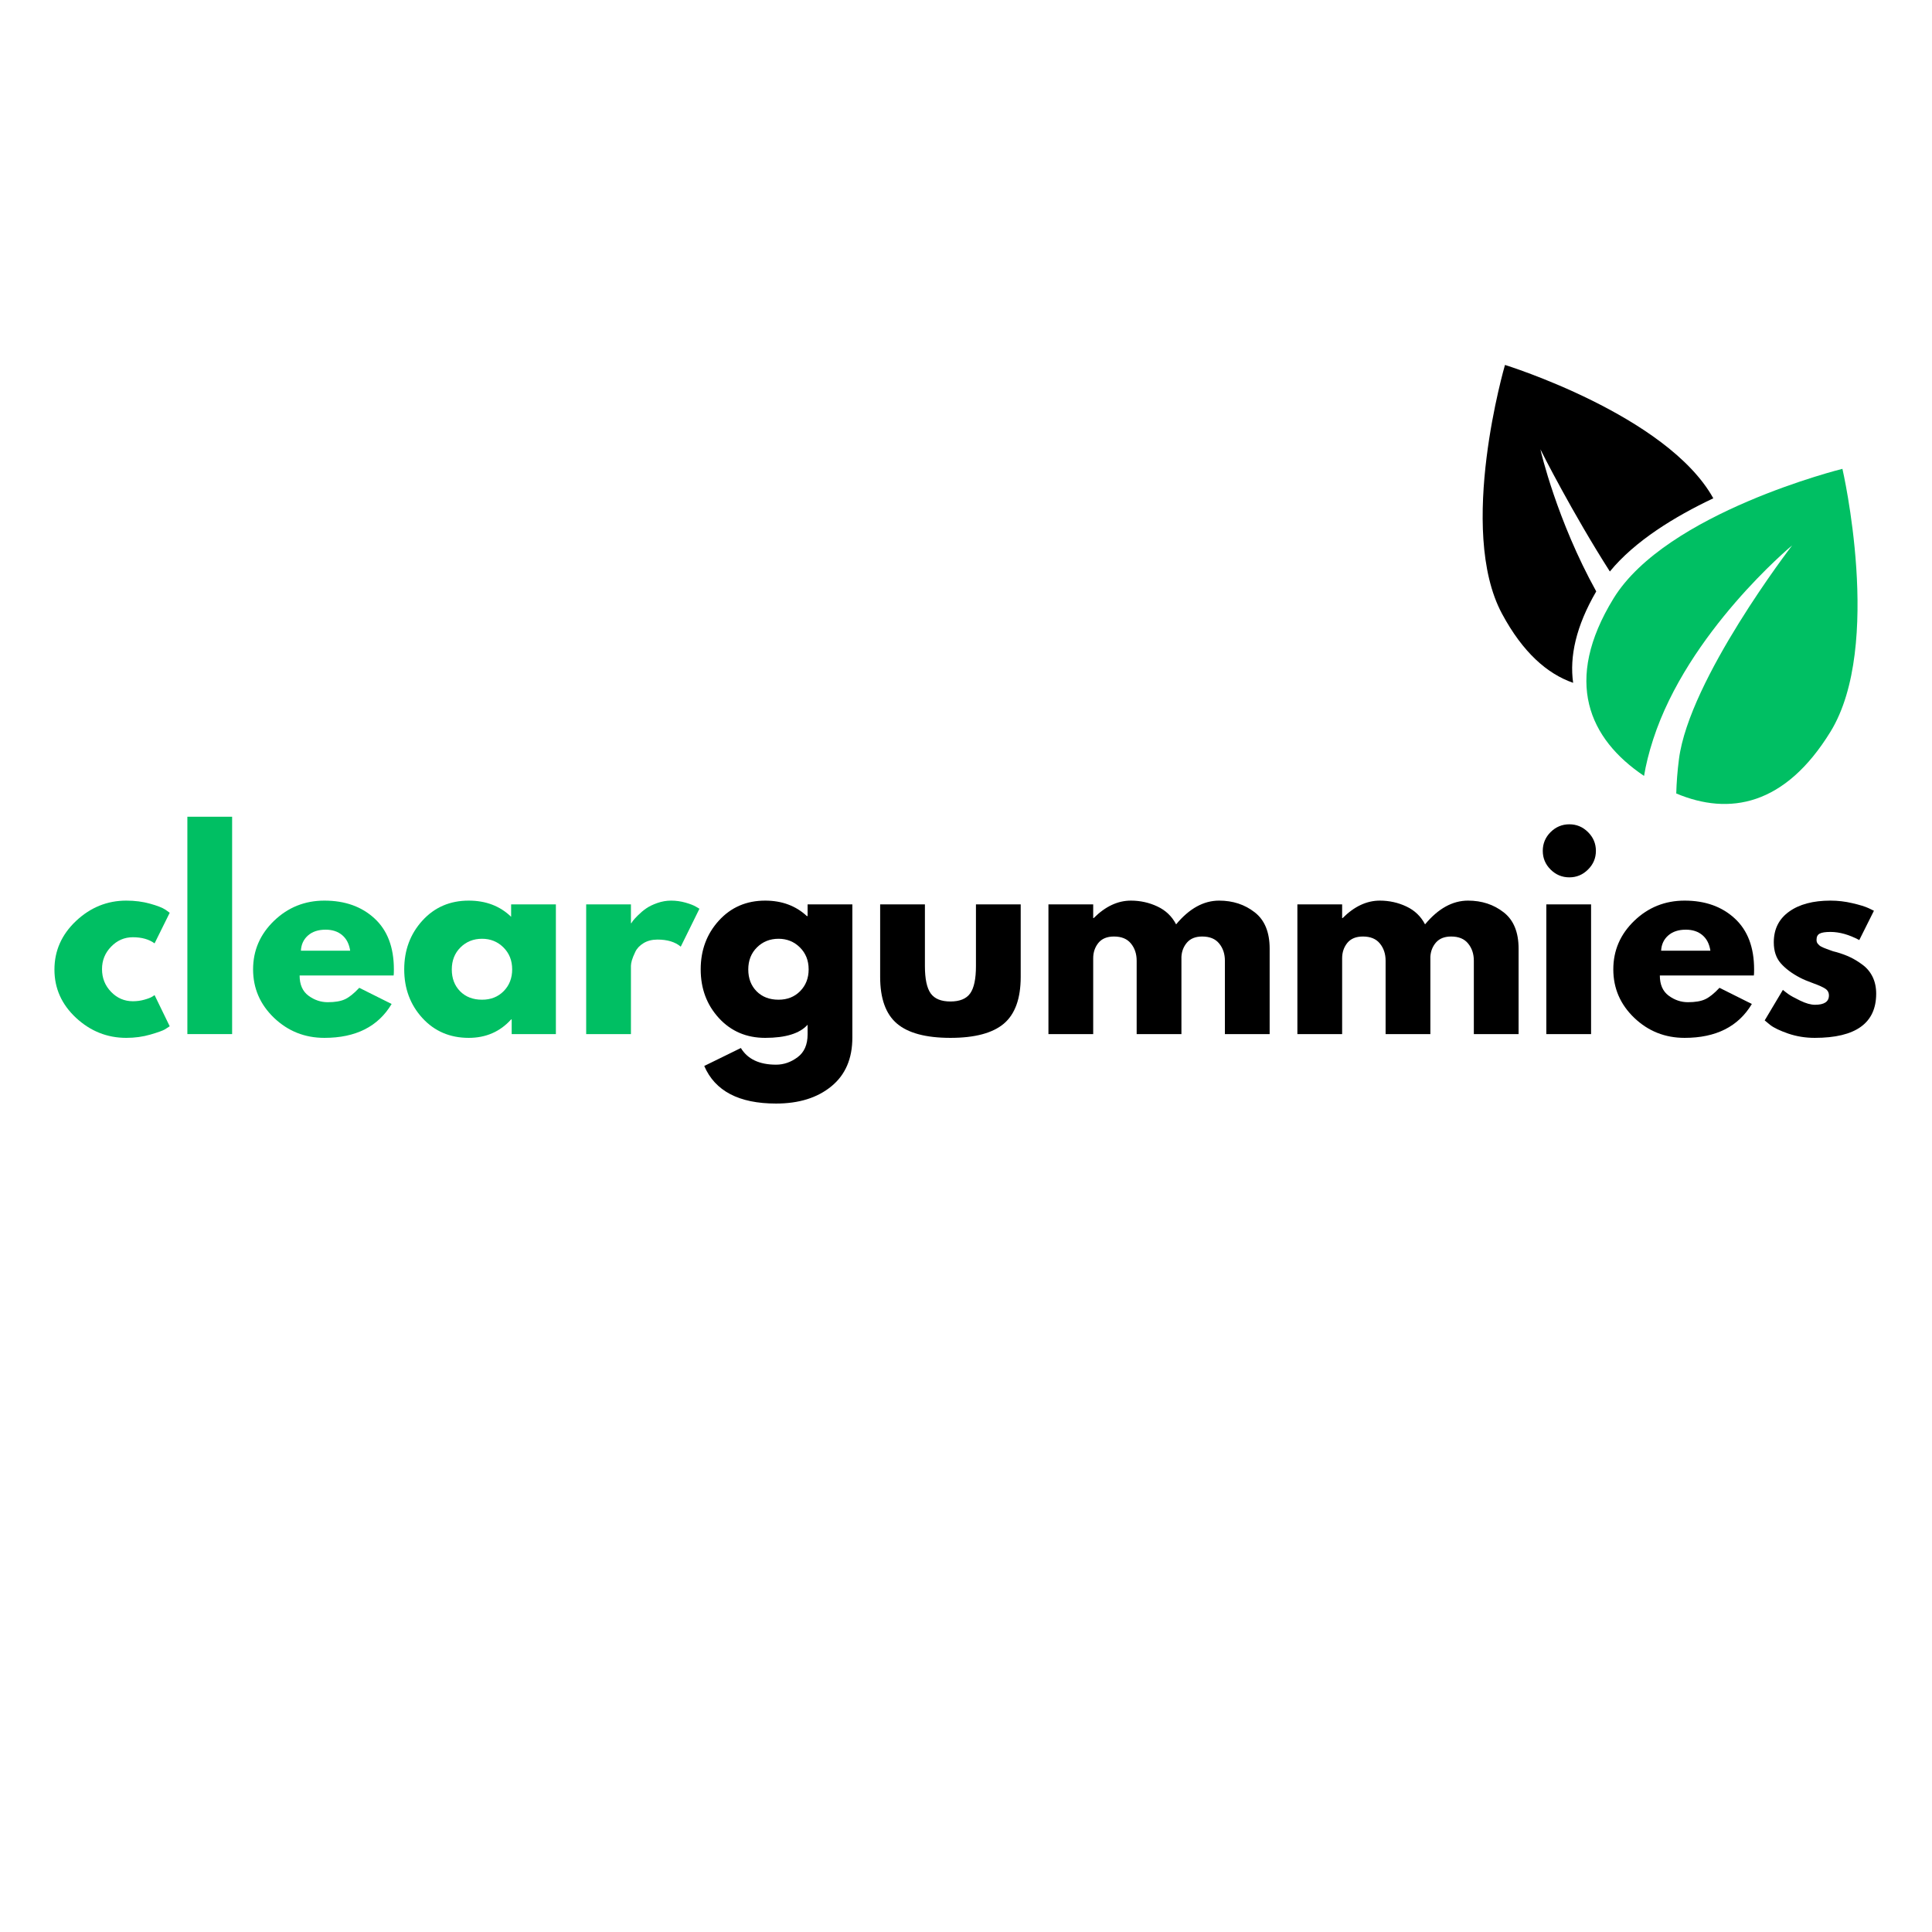 <svg version="1.0" preserveAspectRatio="xMidYMid meet" height="500" viewBox="0 0 375 375" zoomAndPan="magnify" width="500" xmlns:xlink="http://www.w3.org/1999/xlink" xmlns="http://www.w3.org/2000/svg"><defs><g></g><clipPath id="55ebc36364"><path clip-rule="nonzero" d="M 287 70.805 L 333 70.805 L 333 133 L 287 133 Z M 287 70.805"></path></clipPath></defs><path fill-rule="nonzero" fill-opacity="1" d="M 355.305 142.012 C 346.461 156.418 335.633 158.336 325.359 154.012 C 325.418 151.934 325.578 149.691 325.887 147.328 C 327.891 131.852 347.621 106.164 347.859 105.855 C 347.617 106.055 327.637 122.699 320.887 143.492 C 320.027 146.133 319.457 148.492 319.109 150.605 C 308.41 143.418 303.348 132.195 313.18 116.164 C 323.43 99.461 357.613 91 357.613 91 C 357.613 91 365.555 125.305 355.305 142.012 Z M 355.305 142.012" fill="#00bf63"></path><g clip-path="url(#55ebc36364)"><path fill-rule="nonzero" fill-opacity="1" d="M 332.551 96.719 C 325.02 100.285 317.305 105.023 312.473 110.926 C 305.266 99.652 299.141 87.57 298.996 87.219 C 299.055 87.59 302.199 101.027 309.828 114.793 C 305.883 121.566 304.629 127.457 305.344 132.535 C 300.293 130.785 295.555 126.605 291.539 119.125 C 282.762 102.797 292.117 70.836 292.117 70.836 C 292.117 70.836 323.566 80.562 332.551 96.719 Z M 332.551 96.719" fill="#000000"></path></g><g fill-opacity="1" fill="#00bf63"><g transform="translate(9.442, 200.715)"><g><path d="M 16.344 -18.797 C 14.707 -18.797 13.301 -18.188 12.125 -16.969 C 10.945 -15.758 10.359 -14.305 10.359 -12.609 C 10.359 -10.879 10.945 -9.406 12.125 -8.188 C 13.301 -6.977 14.707 -6.375 16.344 -6.375 C 17.125 -6.375 17.863 -6.473 18.562 -6.672 C 19.27 -6.867 19.785 -7.066 20.109 -7.266 L 20.562 -7.562 L 23.5 -1.516 C 23.27 -1.359 22.953 -1.156 22.547 -0.906 C 22.141 -0.664 21.207 -0.332 19.75 0.094 C 18.289 0.52 16.727 0.734 15.062 0.734 C 11.363 0.734 8.113 -0.562 5.312 -3.156 C 2.52 -5.758 1.125 -8.879 1.125 -12.516 C 1.125 -16.172 2.52 -19.316 5.312 -21.953 C 8.113 -24.586 11.363 -25.906 15.062 -25.906 C 16.727 -25.906 18.266 -25.707 19.672 -25.312 C 21.078 -24.926 22.078 -24.535 22.672 -24.141 L 23.5 -23.547 L 20.562 -17.609 C 19.477 -18.398 18.07 -18.797 16.344 -18.797 Z M 16.344 -18.797"></path></g></g></g><g fill-opacity="1" fill="#00bf63"><g transform="translate(33.43, 200.715)"><g><path d="M 2.938 0 L 2.938 -42.188 L 11.625 -42.188 L 11.625 0 Z M 2.938 0"></path></g></g></g><g fill-opacity="1" fill="#00bf63"><g transform="translate(47.999, 200.715)"><g><path d="M 28.406 -11.375 L 10.156 -11.375 C 10.156 -9.613 10.727 -8.305 11.875 -7.453 C 13.02 -6.609 14.266 -6.188 15.609 -6.188 C 17.016 -6.188 18.125 -6.375 18.938 -6.75 C 19.758 -7.125 20.691 -7.867 21.734 -8.984 L 28.016 -5.844 C 25.398 -1.457 21.051 0.734 14.969 0.734 C 11.164 0.734 7.906 -0.562 5.188 -3.156 C 2.477 -5.758 1.125 -8.895 1.125 -12.562 C 1.125 -16.227 2.477 -19.367 5.188 -21.984 C 7.906 -24.598 11.164 -25.906 14.969 -25.906 C 18.957 -25.906 22.203 -24.75 24.703 -22.438 C 27.203 -20.133 28.453 -16.844 28.453 -12.562 C 28.453 -11.969 28.438 -11.57 28.406 -11.375 Z M 10.406 -16.188 L 19.969 -16.188 C 19.77 -17.5 19.254 -18.504 18.422 -19.203 C 17.586 -19.91 16.516 -20.266 15.203 -20.266 C 13.766 -20.266 12.617 -19.883 11.766 -19.125 C 10.922 -18.375 10.469 -17.395 10.406 -16.188 Z M 10.406 -16.188"></path></g></g></g><g fill-opacity="1" fill="#00bf63"><g transform="translate(77.334, 200.715)"><g><path d="M 4.656 -3.109 C 2.301 -5.68 1.125 -8.832 1.125 -12.562 C 1.125 -16.289 2.301 -19.445 4.656 -22.031 C 7.008 -24.613 10.004 -25.906 13.641 -25.906 C 16.973 -25.906 19.719 -24.859 21.875 -22.766 L 21.875 -25.172 L 30.562 -25.172 L 30.562 0 L 21.984 0 L 21.984 -2.844 L 21.875 -2.844 C 19.719 -0.457 16.973 0.734 13.641 0.734 C 10.004 0.734 7.008 -0.547 4.656 -3.109 Z M 12.047 -16.828 C 10.922 -15.711 10.359 -14.285 10.359 -12.547 C 10.359 -10.816 10.895 -9.406 11.969 -8.312 C 13.051 -7.219 14.473 -6.672 16.234 -6.672 C 17.941 -6.672 19.344 -7.227 20.438 -8.344 C 21.531 -9.457 22.078 -10.863 22.078 -12.562 C 22.078 -14.289 21.508 -15.711 20.375 -16.828 C 19.25 -17.941 17.867 -18.5 16.234 -18.5 C 14.566 -18.5 13.172 -17.941 12.047 -16.828 Z M 12.047 -16.828"></path></g></g></g><g fill-opacity="1" fill="#00bf63"><g transform="translate(110.839, 200.715)"><g><path d="M 2.938 0 L 2.938 -25.172 L 11.625 -25.172 L 11.625 -21.531 L 11.719 -21.531 C 11.789 -21.664 11.898 -21.832 12.047 -22.031 C 12.191 -22.227 12.508 -22.57 13 -23.062 C 13.488 -23.551 14.008 -23.988 14.562 -24.375 C 15.125 -24.77 15.848 -25.125 16.734 -25.438 C 17.617 -25.75 18.516 -25.906 19.422 -25.906 C 20.367 -25.906 21.301 -25.773 22.219 -25.516 C 23.133 -25.254 23.805 -24.992 24.234 -24.734 L 24.922 -24.328 L 21.297 -16.969 C 20.211 -17.883 18.707 -18.344 16.781 -18.344 C 15.727 -18.344 14.828 -18.113 14.078 -17.656 C 13.328 -17.195 12.797 -16.641 12.484 -15.984 C 12.172 -15.336 11.945 -14.785 11.812 -14.328 C 11.688 -13.867 11.625 -13.508 11.625 -13.25 L 11.625 0 Z M 2.938 0"></path></g></g></g><g fill-opacity="1" fill="#000000"><g transform="translate(134.88, 200.715)"><g><path d="M 1.812 6.188 L 8.922 2.703 C 10.234 4.859 12.508 5.938 15.75 5.938 C 17.25 5.938 18.645 5.453 19.938 4.484 C 21.227 3.523 21.875 2.047 21.875 0.047 L 21.875 -1.812 C 20.344 -0.113 17.598 0.734 13.641 0.734 C 10.004 0.734 7.008 -0.547 4.656 -3.109 C 2.301 -5.68 1.125 -8.832 1.125 -12.562 C 1.125 -16.289 2.301 -19.445 4.656 -22.031 C 7.008 -24.613 10.004 -25.906 13.641 -25.906 C 16.879 -25.906 19.578 -24.906 21.734 -22.906 L 21.875 -22.906 L 21.875 -25.172 L 30.562 -25.172 L 30.562 0.688 C 30.562 4.77 29.203 7.922 26.484 10.141 C 23.773 12.367 20.195 13.484 15.75 13.484 C 8.551 13.484 3.906 11.051 1.812 6.188 Z M 12.047 -16.828 C 10.922 -15.711 10.359 -14.285 10.359 -12.547 C 10.359 -10.816 10.895 -9.406 11.969 -8.312 C 13.051 -7.219 14.473 -6.672 16.234 -6.672 C 17.941 -6.672 19.344 -7.227 20.438 -8.344 C 21.531 -9.457 22.078 -10.863 22.078 -12.562 C 22.078 -14.289 21.508 -15.711 20.375 -16.828 C 19.25 -17.941 17.867 -18.5 16.234 -18.5 C 14.566 -18.5 13.172 -17.941 12.047 -16.828 Z M 12.047 -16.828"></path></g></g></g><g fill-opacity="1" fill="#000000"><g transform="translate(168.384, 200.715)"><g><path d="M 11.141 -25.172 L 11.141 -13.203 C 11.141 -10.711 11.516 -8.941 12.266 -7.891 C 13.016 -6.848 14.289 -6.328 16.094 -6.328 C 17.895 -6.328 19.172 -6.848 19.922 -7.891 C 20.672 -8.941 21.047 -10.711 21.047 -13.203 L 21.047 -25.172 L 29.734 -25.172 L 29.734 -11.094 C 29.734 -6.906 28.645 -3.883 26.469 -2.031 C 24.289 -0.188 20.832 0.734 16.094 0.734 C 11.352 0.734 7.895 -0.188 5.719 -2.031 C 3.539 -3.883 2.453 -6.906 2.453 -11.094 L 2.453 -25.172 Z M 11.141 -25.172"></path></g></g></g><g fill-opacity="1" fill="#000000"><g transform="translate(200.564, 200.715)"><g><path d="M 2.938 0 L 2.938 -25.172 L 11.625 -25.172 L 11.625 -22.516 L 11.719 -22.516 C 13.977 -24.773 16.383 -25.906 18.938 -25.906 C 20.77 -25.906 22.488 -25.523 24.094 -24.766 C 25.695 -24.016 26.906 -22.859 27.719 -21.297 C 30.27 -24.367 33.051 -25.906 36.062 -25.906 C 38.738 -25.906 41.039 -25.148 42.969 -23.641 C 44.906 -22.141 45.875 -19.785 45.875 -16.578 L 45.875 0 L 37.188 0 L 37.188 -14.234 C 37.188 -15.566 36.816 -16.68 36.078 -17.578 C 35.348 -18.484 34.25 -18.938 32.781 -18.938 C 31.5 -18.938 30.52 -18.551 29.844 -17.781 C 29.176 -17.008 28.812 -16.086 28.75 -15.016 L 28.75 0 L 20.062 0 L 20.062 -14.234 C 20.062 -15.566 19.691 -16.68 18.953 -17.578 C 18.223 -18.484 17.125 -18.938 15.656 -18.938 C 14.312 -18.938 13.301 -18.52 12.625 -17.688 C 11.957 -16.852 11.625 -15.863 11.625 -14.719 L 11.625 0 Z M 2.938 0"></path></g></g></g><g fill-opacity="1" fill="#000000"><g transform="translate(248.883, 200.715)"><g><path d="M 2.938 0 L 2.938 -25.172 L 11.625 -25.172 L 11.625 -22.516 L 11.719 -22.516 C 13.977 -24.773 16.383 -25.906 18.938 -25.906 C 20.77 -25.906 22.488 -25.523 24.094 -24.766 C 25.695 -24.016 26.906 -22.859 27.719 -21.297 C 30.27 -24.367 33.051 -25.906 36.062 -25.906 C 38.738 -25.906 41.039 -25.148 42.969 -23.641 C 44.906 -22.141 45.875 -19.785 45.875 -16.578 L 45.875 0 L 37.188 0 L 37.188 -14.234 C 37.188 -15.566 36.816 -16.68 36.078 -17.578 C 35.348 -18.484 34.25 -18.938 32.781 -18.938 C 31.5 -18.938 30.52 -18.551 29.844 -17.781 C 29.176 -17.008 28.812 -16.086 28.75 -15.016 L 28.75 0 L 20.062 0 L 20.062 -14.234 C 20.062 -15.566 19.691 -16.68 18.953 -17.578 C 18.223 -18.484 17.125 -18.938 15.656 -18.938 C 14.312 -18.938 13.301 -18.52 12.625 -17.688 C 11.957 -16.852 11.625 -15.863 11.625 -14.719 L 11.625 0 Z M 2.938 0"></path></g></g></g><g fill-opacity="1" fill="#000000"><g transform="translate(297.202, 200.715)"><g><path d="M 3.766 -39.203 C 4.785 -40.211 6 -40.719 7.406 -40.719 C 8.812 -40.719 10.02 -40.211 11.031 -39.203 C 12.051 -38.191 12.562 -36.977 12.562 -35.562 C 12.562 -34.156 12.051 -32.945 11.031 -31.938 C 10.02 -30.926 8.812 -30.422 7.406 -30.422 C 6 -30.422 4.785 -30.926 3.766 -31.938 C 2.754 -32.945 2.25 -34.156 2.25 -35.562 C 2.25 -36.977 2.754 -38.191 3.766 -39.203 Z M 2.938 -25.172 L 2.938 0 L 11.625 0 L 11.625 -25.172 Z M 2.938 -25.172"></path></g></g></g><g fill-opacity="1" fill="#000000"><g transform="translate(312.017, 200.715)"><g><path d="M 28.406 -11.375 L 10.156 -11.375 C 10.156 -9.613 10.727 -8.305 11.875 -7.453 C 13.02 -6.609 14.266 -6.188 15.609 -6.188 C 17.016 -6.188 18.125 -6.375 18.938 -6.75 C 19.758 -7.125 20.691 -7.867 21.734 -8.984 L 28.016 -5.844 C 25.398 -1.457 21.051 0.734 14.969 0.734 C 11.164 0.734 7.906 -0.562 5.188 -3.156 C 2.477 -5.758 1.125 -8.895 1.125 -12.562 C 1.125 -16.227 2.477 -19.367 5.188 -21.984 C 7.906 -24.598 11.164 -25.906 14.969 -25.906 C 18.957 -25.906 22.203 -24.75 24.703 -22.438 C 27.203 -20.133 28.453 -16.844 28.453 -12.562 C 28.453 -11.969 28.438 -11.57 28.406 -11.375 Z M 10.406 -16.188 L 19.969 -16.188 C 19.77 -17.5 19.254 -18.504 18.422 -19.203 C 17.586 -19.91 16.516 -20.266 15.203 -20.266 C 13.766 -20.266 12.617 -19.883 11.766 -19.125 C 10.922 -18.375 10.469 -17.395 10.406 -16.188 Z M 10.406 -16.188"></path></g></g></g><g fill-opacity="1" fill="#000000"><g transform="translate(341.4, 200.715)"><g><path d="M 13.891 -25.906 C 15.328 -25.906 16.75 -25.738 18.156 -25.406 C 19.562 -25.082 20.609 -24.758 21.297 -24.438 L 22.328 -23.938 L 19.484 -18.25 C 17.516 -19.301 15.648 -19.828 13.891 -19.828 C 12.898 -19.828 12.203 -19.719 11.797 -19.5 C 11.391 -19.289 11.188 -18.891 11.188 -18.297 C 11.188 -18.172 11.203 -18.039 11.234 -17.906 C 11.266 -17.781 11.328 -17.66 11.422 -17.547 C 11.523 -17.43 11.617 -17.332 11.703 -17.25 C 11.785 -17.164 11.922 -17.07 12.109 -16.969 C 12.305 -16.875 12.461 -16.801 12.578 -16.75 C 12.691 -16.707 12.879 -16.633 13.141 -16.531 C 13.41 -16.438 13.609 -16.363 13.734 -16.312 C 13.867 -16.258 14.086 -16.18 14.391 -16.078 C 14.703 -15.984 14.941 -15.922 15.109 -15.891 C 16.117 -15.598 17 -15.27 17.75 -14.906 C 18.508 -14.551 19.305 -14.062 20.141 -13.438 C 20.973 -12.82 21.617 -12.039 22.078 -11.094 C 22.535 -10.145 22.766 -9.062 22.766 -7.844 C 22.766 -2.125 18.789 0.734 10.844 0.734 C 9.039 0.734 7.328 0.457 5.703 -0.094 C 4.086 -0.656 2.922 -1.211 2.203 -1.766 L 1.125 -2.656 L 4.656 -8.578 C 4.914 -8.359 5.258 -8.094 5.688 -7.781 C 6.113 -7.469 6.883 -7.039 8 -6.5 C 9.113 -5.957 10.078 -5.688 10.891 -5.688 C 12.691 -5.688 13.594 -6.289 13.594 -7.5 C 13.594 -8.062 13.363 -8.492 12.906 -8.797 C 12.445 -9.109 11.664 -9.461 10.562 -9.859 C 9.469 -10.254 8.613 -10.613 8 -10.938 C 6.426 -11.758 5.18 -12.688 4.266 -13.719 C 3.348 -14.75 2.891 -16.113 2.891 -17.812 C 2.891 -20.363 3.879 -22.348 5.859 -23.766 C 7.836 -25.191 10.516 -25.906 13.891 -25.906 Z M 13.891 -25.906"></path></g></g></g></svg>